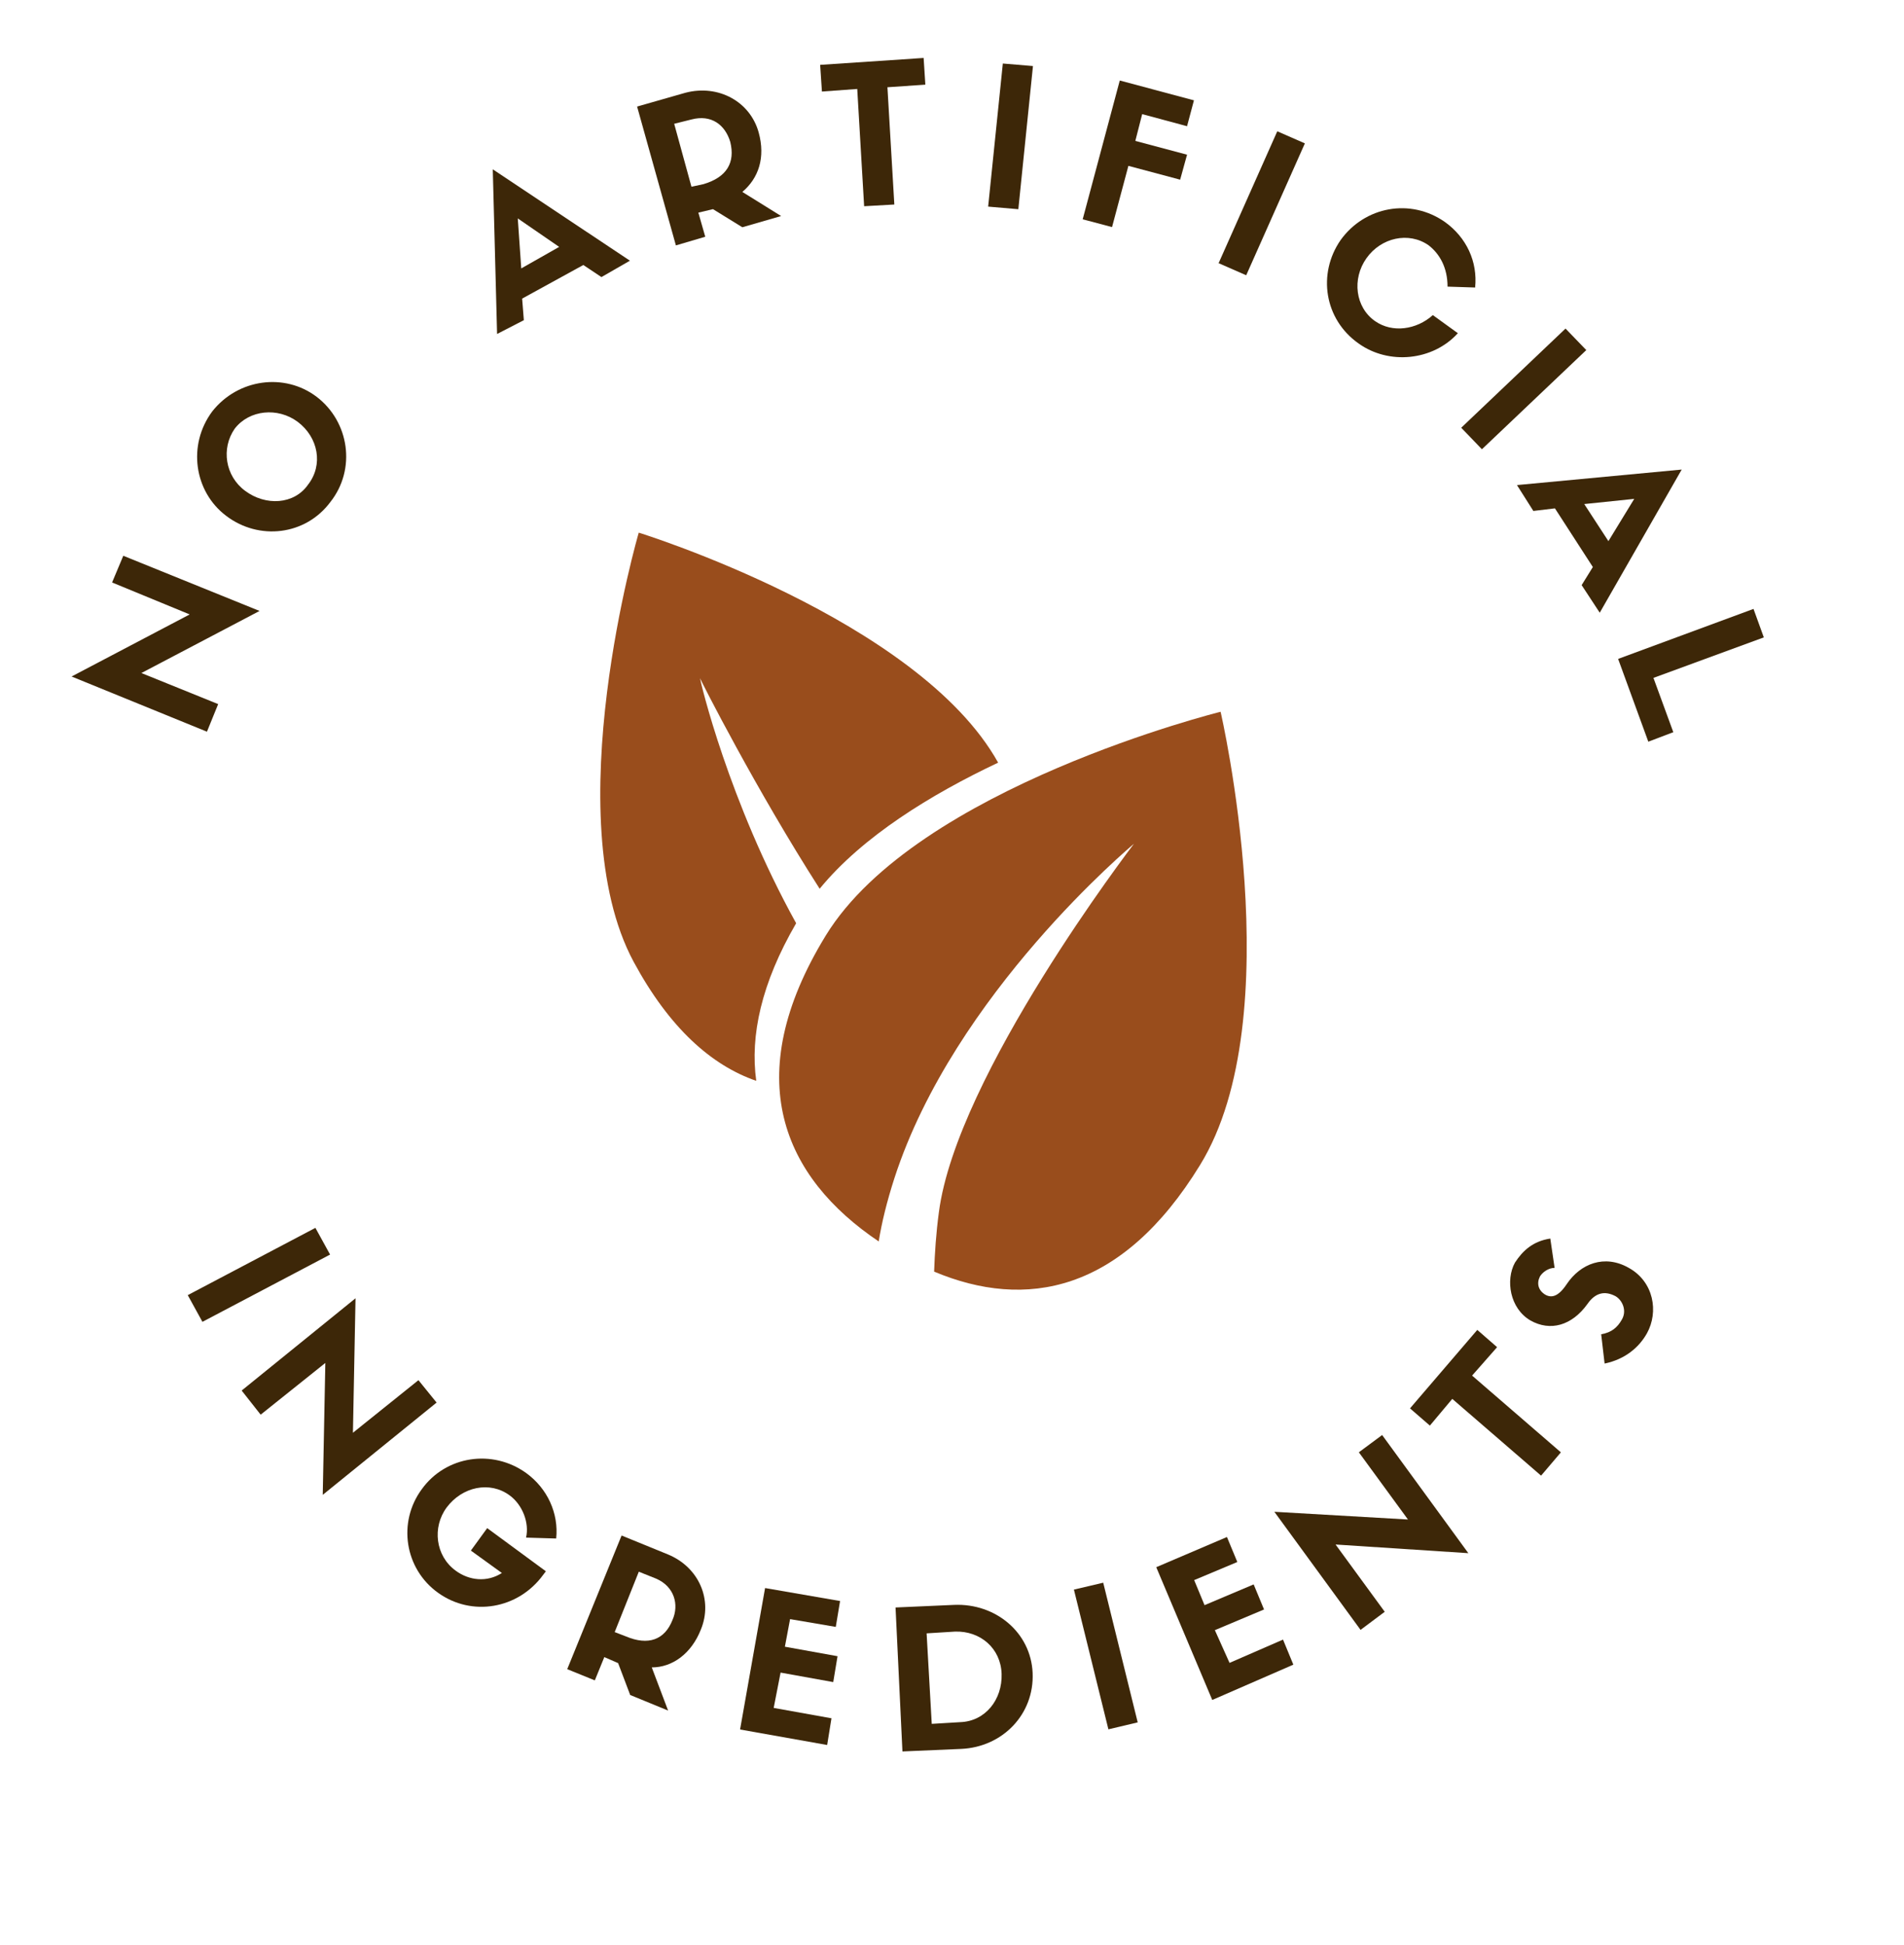 <svg version="1.0" preserveAspectRatio="xMidYMid meet" height="47" viewBox="0 0 34.5 35.25" zoomAndPan="magnify" width="46" xmlns:xlink="http://www.w3.org/1999/xlink" xmlns="http://www.w3.org/2000/svg"><defs><g></g><clipPath id="d2c723ed5b"><path clip-rule="nonzero" d="M 14 12 L 23 12 L 23 23.781 L 14 23.781 Z M 14 12"></path></clipPath><clipPath id="ffd06a9c14"><path clip-rule="nonzero" d="M 10.07 9.648 L 19 9.648 L 19 20 L 10.07 20 Z M 10.07 9.648"></path></clipPath></defs><g fill-opacity="1" fill="#3d2708"><g transform="translate(3.656, 13.493)"><g><path d="M -0.219 -2.359 L -2.359 -1.234 L 0.094 -0.234 L 0.297 -0.734 L -1.094 -1.297 L 1.047 -2.422 L -1.422 -3.422 L -1.625 -2.938 Z M -0.219 -2.359"></path></g></g></g><g fill-opacity="1" fill="#3d2708"><g transform="translate(5.065, 10.252)"><g><path d="M 0.922 -1.156 C 1.391 -1.75 1.266 -2.609 0.672 -3.062 C 0.094 -3.5 -0.75 -3.391 -1.219 -2.797 C -1.672 -2.188 -1.547 -1.344 -0.969 -0.906 C -0.375 -0.453 0.469 -0.547 0.922 -1.156 Z M -0.812 -2.484 C -0.547 -2.828 -0.031 -2.875 0.328 -2.609 C 0.703 -2.328 0.797 -1.828 0.516 -1.469 C 0.266 -1.109 -0.25 -1.078 -0.625 -1.359 C -0.984 -1.625 -1.062 -2.125 -0.812 -2.484 Z M -0.812 -2.484"></path></g></g></g><g fill-opacity="1" fill="#3d2708"><g transform="translate(7.386, 7.447)"><g></g></g></g><g fill-opacity="1" fill="#3d2708"><g transform="translate(9.023, 6.052)"><g><path d="M 1.875 -1.031 L 2.391 -1.328 L -0.094 -2.984 L -0.016 0 L 0.469 -0.25 L 0.438 -0.641 L 1.547 -1.25 Z M 0.359 -2.094 L 1.109 -1.578 L 0.422 -1.188 Z M 0.359 -2.094"></path></g></g></g><g fill-opacity="1" fill="#3d2708"><g transform="translate(12.013, 4.509)"><g><path d="M 0.906 -0.719 L 1.438 -0.391 L 2.141 -0.594 L 1.438 -1.031 C 1.734 -1.281 1.859 -1.656 1.734 -2.109 C 1.578 -2.672 1 -2.984 0.406 -2.828 L -0.469 -2.578 L 0.234 -0.062 L 0.766 -0.219 L 0.641 -0.656 Z M 0.516 -1.125 L 0.203 -2.266 L 0.516 -2.344 C 0.875 -2.438 1.125 -2.25 1.219 -1.938 C 1.312 -1.562 1.156 -1.297 0.734 -1.172 Z M 0.516 -1.125"></path></g></g></g><g fill-opacity="1" fill="#3d2708"><g transform="translate(14.955, 3.784)"><g><path d="M 1.25 -0.078 L 1.125 -2.203 L 1.812 -2.25 L 1.781 -2.734 L -0.094 -2.609 L -0.062 -2.125 L 0.578 -2.172 L 0.703 -0.047 Z M 1.25 -0.078"></path></g></g></g><g fill-opacity="1" fill="#3d2708"><g transform="translate(17.655, 3.713)"><g><path d="M 1.062 -2.516 L 0.516 -2.562 L 0.25 0.031 L 0.797 0.078 Z M 1.062 -2.516"></path></g></g></g><g fill-opacity="1" fill="#3d2708"><g transform="translate(19.384, 3.912)"><g><path d="M 0.766 0.203 L 1.062 -0.906 L 2 -0.656 L 2.125 -1.109 L 1.188 -1.359 L 1.312 -1.844 L 2.125 -1.625 L 2.25 -2.094 L 0.906 -2.453 L 0.234 0.062 Z M 0.766 0.203"></path></g></g></g><g fill-opacity="1" fill="#3d2708"><g transform="translate(21.847, 4.66)"><g><path d="M 1.797 -2.062 L 1.297 -2.281 L 0.234 0.109 L 0.734 0.328 Z M 1.797 -2.062"></path></g></g></g><g fill-opacity="1" fill="#3d2708"><g transform="translate(23.432, 5.335)"><g><path d="M 2.531 0.375 C 2.234 0.641 1.797 0.703 1.484 0.484 C 1.125 0.234 1.062 -0.281 1.328 -0.656 C 1.594 -1.031 2.094 -1.141 2.453 -0.891 C 2.656 -0.734 2.797 -0.484 2.797 -0.141 L 3.297 -0.125 C 3.344 -0.594 3.141 -1.031 2.75 -1.312 C 2.125 -1.75 1.297 -1.594 0.859 -0.984 C 0.438 -0.375 0.562 0.453 1.188 0.891 C 1.734 1.281 2.531 1.203 2.984 0.703 Z M 2.531 0.375"></path></g></g></g><g fill-opacity="1" fill="#3d2708"><g transform="translate(26.305, 7.563)"><g><path d="M 2.438 -1.219 L 2.062 -1.609 L 0.172 0.188 L 0.547 0.578 Z M 2.438 -1.219"></path></g></g></g><g fill-opacity="1" fill="#3d2708"><g transform="translate(27.503, 8.806)"><g><path d="M 1.156 1.797 L 1.484 2.297 L 2.969 -0.297 L -0.016 -0.016 L 0.281 0.453 L 0.672 0.406 L 1.359 1.469 Z M 2.109 0.234 L 1.641 1 L 1.203 0.328 Z M 2.109 0.234"></path></g></g></g><g fill-opacity="1" fill="#3d2708"><g transform="translate(29.226, 11.706)"><g><path d="M 2.547 -0.672 L 0.094 0.234 L 0.641 1.734 L 1.094 1.562 L 0.734 0.578 L 2.734 -0.156 Z M 2.547 -0.672"></path></g></g></g><g fill-opacity="1" fill="#3d2708"><g transform="translate(3.293, 23.25)"><g><path d="M 2.688 -0.516 L 2.422 -1 L 0.109 0.219 L 0.375 0.703 Z M 2.688 -0.516"></path></g></g></g><g fill-opacity="1" fill="#3d2708"><g transform="translate(4.223, 25.01)"><g><path d="M 2.172 0.953 L 2.219 -1.484 L 0.156 0.188 L 0.5 0.625 L 1.672 -0.312 L 1.625 2.078 L 3.688 0.406 L 3.359 0 Z M 2.172 0.953"></path></g></g></g><g fill-opacity="1" fill="#3d2708"><g transform="translate(6.766, 27.957)"><g><path d="M 3.125 0.516 L 2.062 -0.266 L 1.766 0.141 L 2.328 0.547 C 2.062 0.719 1.734 0.688 1.484 0.5 C 1.125 0.234 1.062 -0.281 1.328 -0.641 C 1.609 -1.016 2.109 -1.125 2.469 -0.859 C 2.703 -0.688 2.828 -0.359 2.766 -0.094 L 3.312 -0.078 C 3.359 -0.531 3.156 -0.984 2.766 -1.266 C 2.156 -1.703 1.312 -1.578 0.875 -0.969 C 0.438 -0.375 0.562 0.469 1.172 0.906 C 1.781 1.344 2.625 1.203 3.078 0.578 Z M 3.125 0.516"></path></g></g></g><g fill-opacity="1" fill="#3d2708"><g transform="translate(10.044, 30.153)"><g><path d="M 1.156 -0.016 L 1.375 0.562 L 2.062 0.844 L 1.766 0.062 C 2.141 0.062 2.484 -0.188 2.656 -0.625 C 2.875 -1.156 2.625 -1.75 2.062 -1.984 L 1.219 -2.328 L 0.234 0.094 L 0.734 0.297 L 0.906 -0.125 Z M 1.094 -0.578 L 1.531 -1.672 L 1.844 -1.547 C 2.172 -1.406 2.266 -1.078 2.141 -0.797 C 2 -0.438 1.703 -0.328 1.297 -0.5 Z M 1.094 -0.578"></path></g></g></g><g fill-opacity="1" fill="#3d2708"><g transform="translate(13.16, 31.293)"><g><path d="M 1.828 0.328 L 1.906 -0.156 L 0.859 -0.344 L 0.984 -0.984 L 1.938 -0.812 L 2.016 -1.281 L 1.062 -1.453 L 1.156 -1.953 L 1.984 -1.812 L 2.062 -2.281 L 0.703 -2.516 L 0.25 0.047 Z M 1.828 0.328"></path></g></g></g><g fill-opacity="1" fill="#3d2708"><g transform="translate(16.102, 31.754)"><g><path d="M 0.125 -2.625 L 0.25 -0.016 L 1.312 -0.062 C 2.062 -0.094 2.641 -0.688 2.609 -1.438 C 2.578 -2.172 1.938 -2.703 1.188 -2.672 Z M 0.781 -0.516 L 0.688 -2.156 L 1.203 -2.188 C 1.656 -2.203 2.031 -1.891 2.047 -1.422 C 2.062 -0.953 1.75 -0.562 1.297 -0.547 Z M 0.781 -0.516"></path></g></g></g><g fill-opacity="1" fill="#3d2708"><g transform="translate(19.834, 31.399)"><g><path d="M 0.156 -2.719 L -0.375 -2.594 L 0.25 -0.062 L 0.781 -0.188 Z M 0.156 -2.719"></path></g></g></g><g fill-opacity="1" fill="#3d2708"><g transform="translate(21.732, 30.899)"><g><path d="M 1.703 -0.734 L 1.516 -1.188 L 0.547 -0.766 L 0.281 -1.359 L 1.172 -1.734 L 0.984 -2.188 L 0.094 -1.812 L -0.094 -2.266 L 0.688 -2.594 L 0.5 -3.047 L -0.781 -2.5 L 0.234 -0.094 Z M 1.703 -0.734"></path></g></g></g><g fill-opacity="1" fill="#3d2708"><g transform="translate(24.45, 29.676)"><g><path d="M 1.062 -2.141 L -1.359 -2.281 L 0.203 -0.141 L 0.641 -0.469 L -0.25 -1.688 L 2.156 -1.531 L 0.594 -3.672 L 0.172 -3.359 Z M 1.062 -2.141"></path></g></g></g><g fill-opacity="1" fill="#3d2708"><g transform="translate(27.471, 27.271)"><g><path d="M 0.812 -0.953 L -0.797 -2.344 L -0.344 -2.859 L -0.703 -3.172 L -1.922 -1.75 L -1.562 -1.438 L -1.156 -1.922 L 0.453 -0.531 Z M 0.812 -0.953"></path></g></g></g><g fill-opacity="1" fill="#3d2708"><g transform="translate(29.325, 24.975)"><g><path d="M -0.562 -1.344 C -0.422 -1.547 -0.25 -1.594 -0.047 -1.484 C 0.078 -1.406 0.156 -1.219 0.062 -1.062 C -0.016 -0.922 -0.125 -0.828 -0.312 -0.797 L -0.25 -0.266 C 0.125 -0.344 0.375 -0.562 0.516 -0.812 C 0.734 -1.203 0.641 -1.75 0.188 -2 C -0.25 -2.25 -0.688 -2.078 -0.938 -1.703 C -1.094 -1.469 -1.219 -1.453 -1.328 -1.516 C -1.453 -1.594 -1.484 -1.719 -1.422 -1.844 C -1.375 -1.922 -1.266 -2 -1.156 -2 L -1.234 -2.531 C -1.547 -2.484 -1.734 -2.312 -1.875 -2.094 C -2.047 -1.781 -1.969 -1.266 -1.594 -1.047 C -1.234 -0.844 -0.844 -0.953 -0.562 -1.344 Z M -0.562 -1.344"></path></g></g></g><g clip-path="url(#d2c723ed5b)"><path fill-rule="nonzero" fill-opacity="1" d="M 21.746 21.109 C 20.324 23.43 18.582 23.738 16.926 23.043 C 16.938 22.707 16.961 22.348 17.012 21.969 C 17.336 19.477 20.512 15.34 20.547 15.289 C 20.512 15.324 17.293 18 16.207 21.348 C 16.07 21.773 15.977 22.152 15.922 22.496 C 14.199 21.336 13.383 19.531 14.965 16.949 C 16.617 14.262 22.117 12.898 22.117 12.898 C 22.117 12.898 23.398 18.422 21.746 21.109 Z M 21.746 21.109" fill="#994d1c"></path></g><g clip-path="url(#ffd06a9c14)"><path fill-rule="nonzero" fill-opacity="1" d="M 18.086 13.82 C 16.871 14.395 15.629 15.156 14.852 16.105 C 13.691 14.293 12.707 12.348 12.684 12.289 C 12.691 12.352 13.199 14.512 14.426 16.73 C 13.793 17.82 13.59 18.77 13.703 19.586 C 12.891 19.305 12.129 18.629 11.48 17.426 C 10.07 14.797 11.574 9.652 11.574 9.652 C 11.574 9.652 16.637 11.219 18.086 13.82 Z M 18.086 13.82" fill="#994d1c"></path></g></svg>